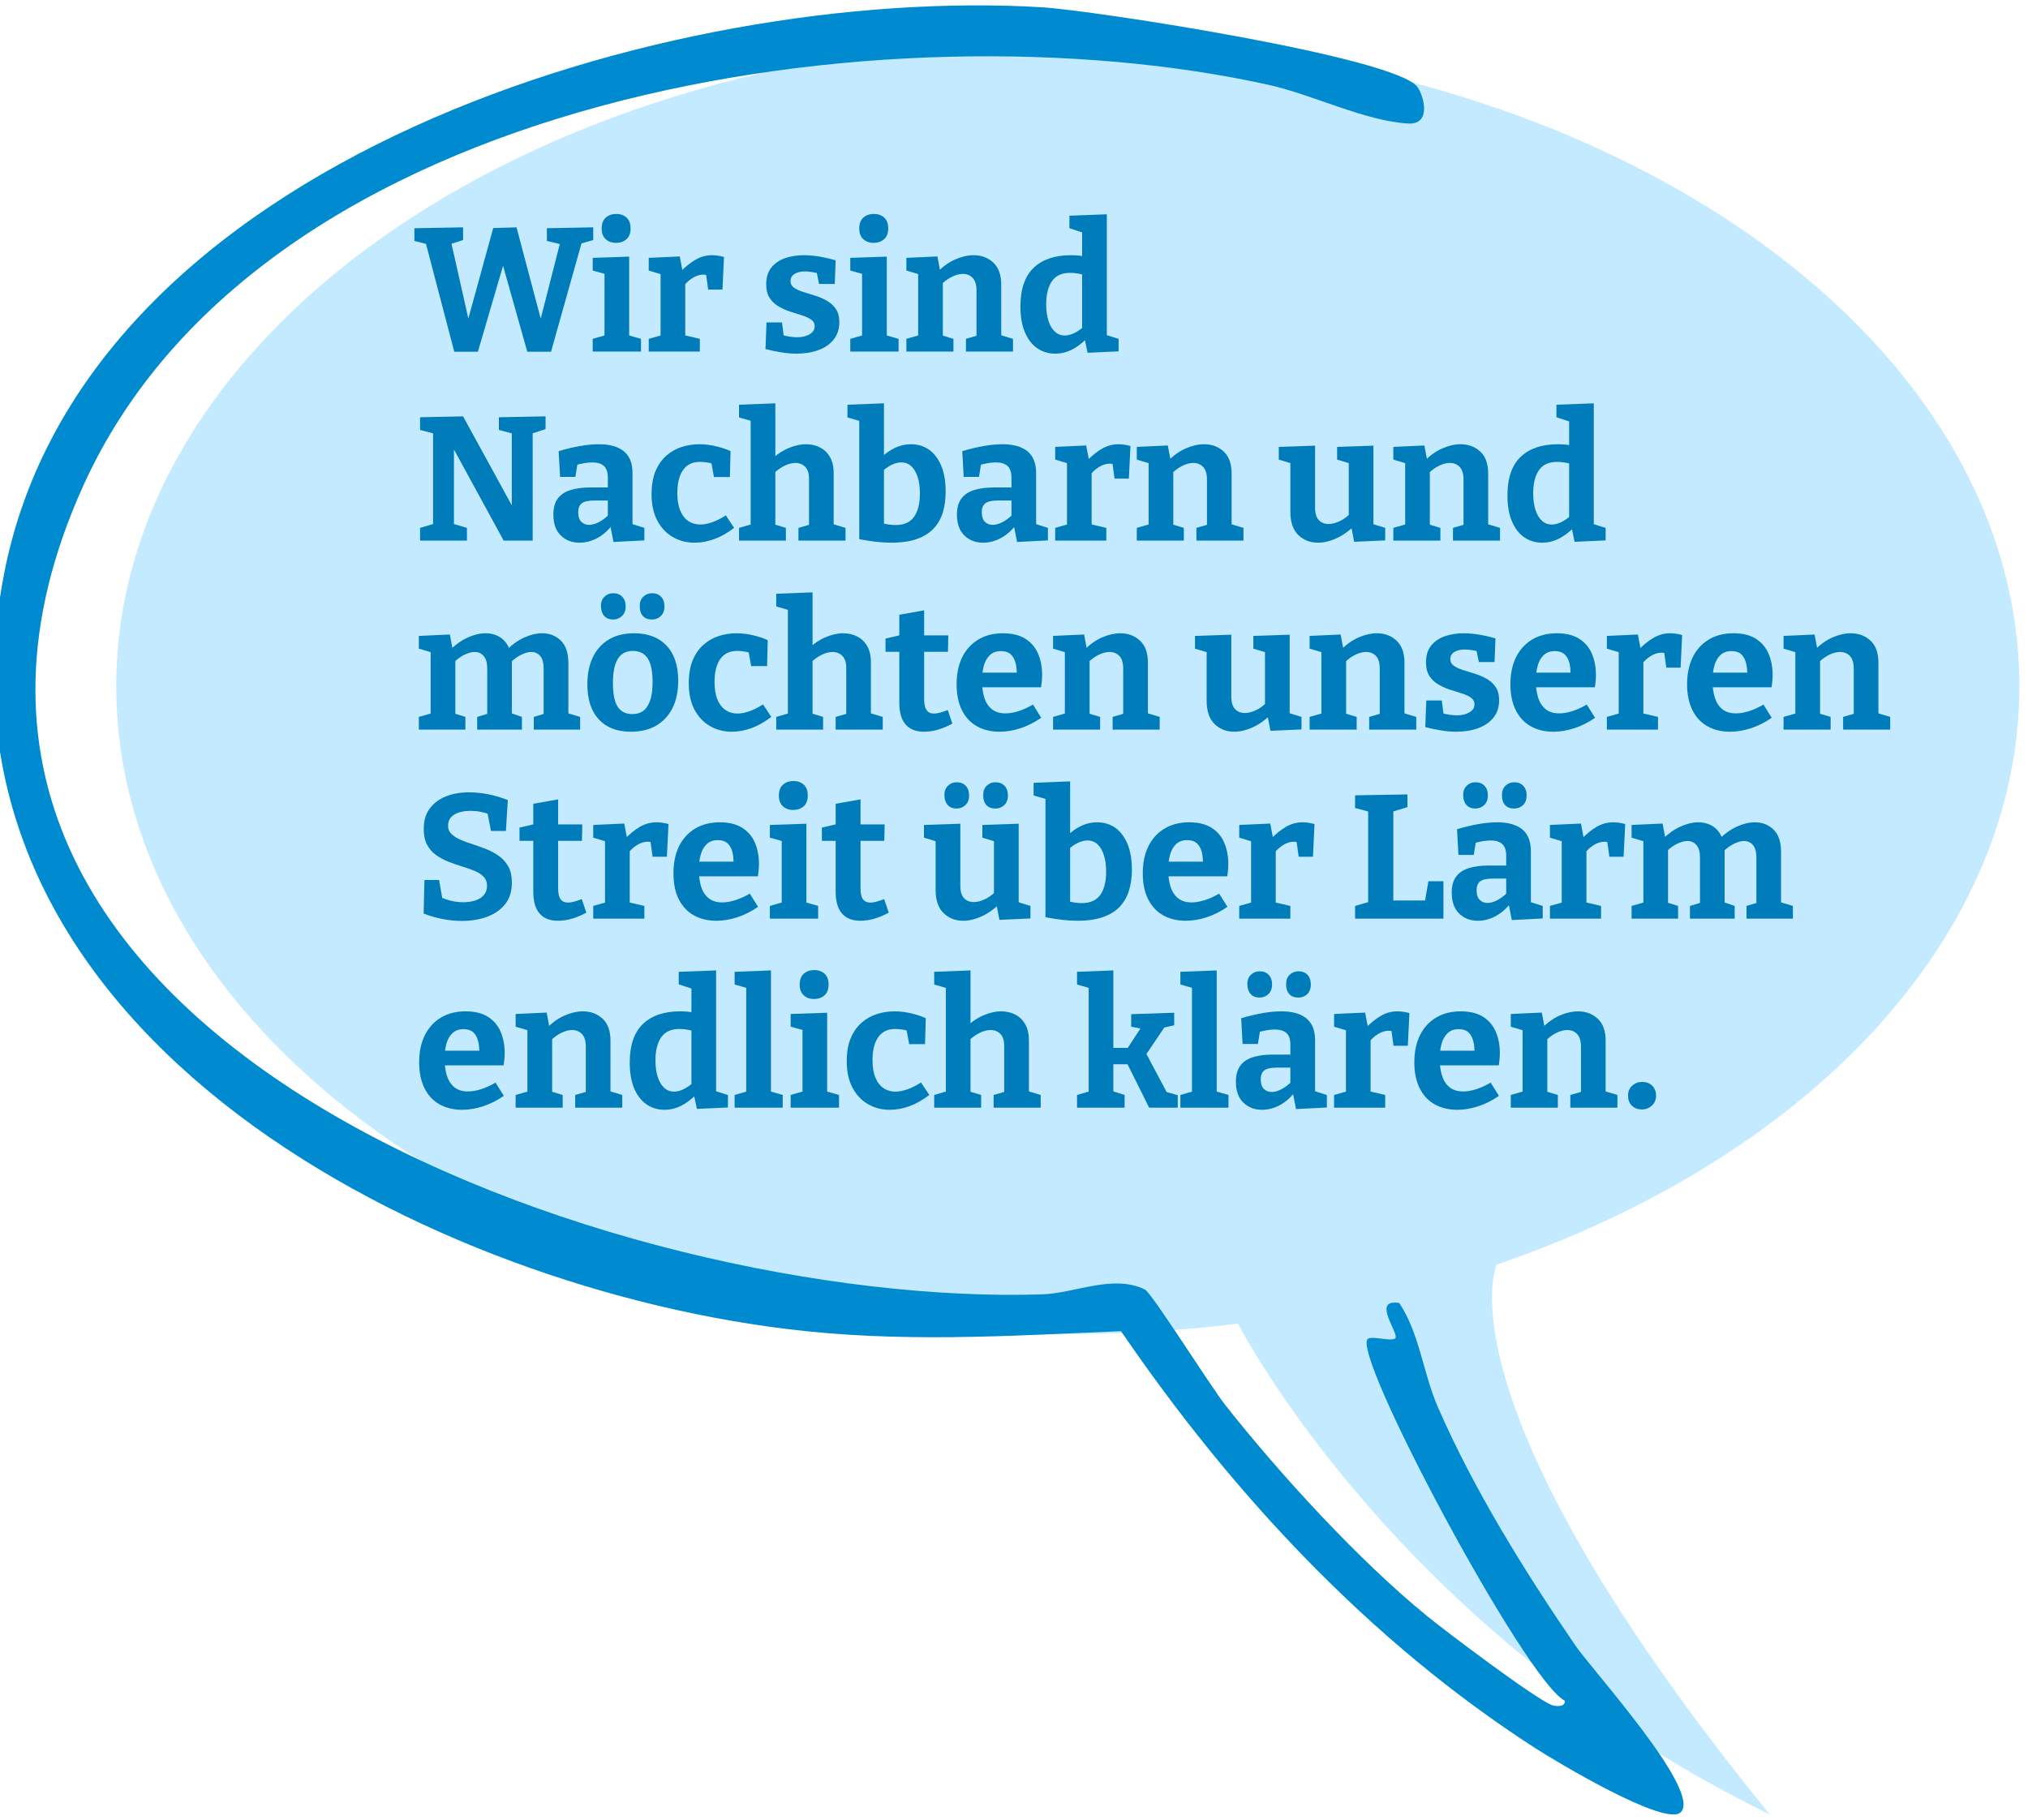 <?xml version="1.0" encoding="UTF-8" standalone="no"?>
<!DOCTYPE svg PUBLIC "-//W3C//DTD SVG 1.1//EN" "http://www.w3.org/Graphics/SVG/1.1/DTD/svg11.dtd">
<svg width="100%" height="100%" viewBox="0 0 322 289" version="1.1" xmlns="http://www.w3.org/2000/svg" xmlns:xlink="http://www.w3.org/1999/xlink" xml:space="preserve" xmlns:serif="http://www.serif.com/" style="fill-rule:evenodd;clip-rule:evenodd;stroke-linejoin:round;stroke-miterlimit:2;">
    <g transform="matrix(1,0,0,1,-6049,-20)">
        <g id="Nachbarn" transform="matrix(-1.426,0,0,1.426,22071.6,-707.482)">
            <path d="M11223.1,586.592C11223.1,626.403 11175.6,658.725 11117.1,658.725C11110.8,658.725 11104.4,658.336 11098.2,657.561C11098.2,657.561 11080.7,691.871 11039,712.22C11076.4,666.165 11069.4,650.989 11069.4,650.989C11033.7,638.722 11011.2,613.817 11011.2,586.592C11011.2,546.781 11058.7,514.459 11117.1,514.459C11175.6,514.459 11223.1,546.781 11223.1,586.592Z" style="fill:rgb(195,234,255);"/>
            <g transform="matrix(1,0,0,1,11048.9,510.174)">
                <path d="M0,201.797C-2.385,199.434 9.871,185.962 11.75,183.21C17.419,174.908 23.007,165.932 27.035,156.704C28.712,152.861 29.064,148.523 31.344,145.089C34.597,144.56 31.162,148.681 31.822,149.055C32.373,149.367 34.268,148.753 34.816,149.064C36.981,150.292 17.309,187.145 12.932,189.367C12.774,190.108 13.951,190.038 14.404,189.85C16.385,189.028 26.076,181.73 28.326,179.889C35.916,173.678 44.57,164.232 50.691,156.487C52.351,154.386 58.897,143.959 59.67,143.583C63.213,141.858 67.465,144.008 71.078,144.127C117.481,145.658 205.643,115.68 177.916,54.168C158.043,10.08 87.907,0.153 45.929,9.421C40.98,10.513 35.177,13.467 30.333,13.739C27.839,13.879 28.507,10.876 29.299,9.701C31.552,6.351 65.463,1.134 71.126,0.792C112.187,-1.688 178.017,17.593 186.757,64.231C196.076,113.957 141.316,142.745 99.851,147.948C87.029,149.556 75.14,148.763 62.327,148.225C50.004,166.264 34.69,182.745 16.223,194.65C13.944,196.12 1.703,203.485 0,201.797" style="fill:rgb(0,138,207);fill-rule:nonzero;"/>
            </g>
            <g transform="matrix(-0.717,0,0,0.805,14328.6,465.986)">
                <path d="M4398.11,86.441L4405.31,86.319L4405.31,88.076L4402.82,88.711L4403.72,87.808L4398.76,103.526L4395.07,103.526L4390.96,90.541L4391.67,90.541L4387.4,103.526L4383.73,103.526L4379.19,88.101L4379.57,88.662L4377.54,88.198L4377.54,86.441L4385.1,86.319L4385.1,88.076L4382.72,88.76L4383.18,88.101L4386.28,100.378L4385.48,100.353L4389.78,86.417L4393.4,86.319L4397.56,100.304L4396.76,100.329L4400.27,88.101L4400.6,88.735L4398.11,88.198L4398.11,86.441Z" style="fill:rgb(0,124,186);fill-rule:nonzero;"/>
                <path d="M4410.89,101.5L4410.62,101.208L4412.73,101.745L4412.73,103.502L4405.23,103.502L4405.23,101.745L4407.33,101.208L4407.06,101.5L4407.06,92.592L4407.31,92.811L4405.23,92.299L4405.23,90.541L4410.89,90.371L4410.89,101.5ZM4408.87,88.467C4408.19,88.467 4407.65,88.296 4407.24,87.954C4406.83,87.613 4406.62,87.124 4406.62,86.49C4406.62,85.806 4406.84,85.298 4407.27,84.964C4407.69,84.631 4408.24,84.464 4408.89,84.464C4409.53,84.464 4410.06,84.631 4410.48,84.964C4410.9,85.298 4411.11,85.798 4411.11,86.465C4411.11,87.133 4410.9,87.633 4410.47,87.966C4410.04,88.3 4409.51,88.467 4408.87,88.467Z" style="fill:rgb(0,124,186);fill-rule:nonzero;"/>
                <path d="M4413.93,103.502L4413.93,101.745L4416.15,101.183L4415.77,101.696L4415.77,92.323L4416.2,92.909L4413.93,92.299L4413.93,90.541L4418.75,90.346L4419.24,92.665L4418.75,92.567C4419.57,91.803 4420.39,91.213 4421.19,90.798C4421.99,90.383 4422.85,90.175 4423.76,90.175C4424.35,90.175 4424.97,90.257 4425.62,90.419L4425.38,94.935L4423.16,94.935L4422.75,92.299L4423.11,92.958C4422.99,92.925 4422.88,92.901 4422.76,92.885C4422.64,92.868 4422.53,92.86 4422.42,92.86C4421.85,92.86 4421.29,93.015 4420.74,93.324C4420.18,93.633 4419.7,94.032 4419.3,94.52L4419.6,93.592L4419.6,101.696L4419.16,101.183L4421.87,101.745L4421.87,103.502L4413.93,103.502Z" style="fill:rgb(0,124,186);fill-rule:nonzero;"/>
                <path d="M4435.95,93.763C4435.95,94.138 4436.13,94.439 4436.49,94.666C4436.86,94.894 4437.33,95.089 4437.9,95.252C4438.48,95.415 4439.09,95.586 4439.74,95.765C4440.39,95.944 4441,96.176 4441.57,96.46C4442.15,96.745 4442.62,97.123 4442.98,97.595C4443.35,98.067 4443.53,98.677 4443.53,99.426C4443.53,100.386 4443.24,101.191 4442.65,101.842C4442.07,102.493 4441.28,102.981 4440.27,103.307C4439.27,103.632 4438.14,103.795 4436.88,103.795C4436.15,103.795 4435.38,103.738 4434.56,103.624C4433.75,103.51 4432.92,103.355 4432.06,103.16L4432.22,99.475L4434.63,99.475L4434.93,101.622L4434.61,101.208C4434.97,101.305 4435.37,101.382 4435.81,101.439C4436.25,101.496 4436.63,101.525 4436.96,101.525C4437.43,101.525 4437.88,101.468 4438.29,101.354C4438.7,101.24 4439.04,101.073 4439.3,100.854C4439.57,100.634 4439.7,100.353 4439.7,100.012C4439.7,99.621 4439.52,99.312 4439.15,99.084C4438.78,98.856 4438.32,98.661 4437.74,98.498C4437.16,98.336 4436.56,98.165 4435.93,97.986C4435.3,97.807 4434.7,97.571 4434.13,97.278C4433.55,96.985 4433.08,96.595 4432.72,96.106C4432.35,95.618 4432.17,94.984 4432.17,94.203C4432.17,93.259 4432.43,92.49 4432.96,91.896C4433.49,91.302 4434.2,90.867 4435.08,90.59C4435.97,90.314 4436.94,90.175 4438,90.175C4438.75,90.175 4439.54,90.236 4440.38,90.358C4441.22,90.48 4442.08,90.655 4442.96,90.883L4442.82,94.154L4440.38,94.154L4439.94,92.226L4440.46,92.738C4439.61,92.527 4438.85,92.421 4438.19,92.421C4437.52,92.421 4436.97,92.539 4436.56,92.775C4436.15,93.011 4435.95,93.34 4435.95,93.763Z" style="fill:rgb(0,124,186);fill-rule:nonzero;"/>
                <path d="M4450.9,101.5L4450.62,101.208L4452.73,101.745L4452.73,103.502L4445.23,103.502L4445.23,101.745L4447.34,101.208L4447.06,101.5L4447.06,92.592L4447.31,92.811L4445.23,92.299L4445.23,90.541L4450.9,90.371L4450.9,101.5ZM4448.87,88.467C4448.19,88.467 4447.65,88.296 4447.24,87.954C4446.83,87.613 4446.62,87.124 4446.62,86.49C4446.62,85.806 4446.84,85.298 4447.27,84.964C4447.7,84.631 4448.24,84.464 4448.9,84.464C4449.54,84.464 4450.07,84.631 4450.49,84.964C4450.91,85.298 4451.12,85.798 4451.12,86.465C4451.12,87.133 4450.9,87.633 4450.47,87.966C4450.04,88.3 4449.51,88.467 4448.87,88.467Z" style="fill:rgb(0,124,186);fill-rule:nonzero;"/>
                <path d="M4453.94,103.502L4453.94,101.745L4456.24,101.159L4455.77,101.647L4455.77,92.348L4456.24,92.909L4453.94,92.299L4453.94,90.541L4458.76,90.346L4459.25,92.689L4458.76,92.518C4459.63,91.721 4460.56,91.131 4461.55,90.749C4462.53,90.367 4463.47,90.175 4464.37,90.175C4465.61,90.175 4466.64,90.521 4467.46,91.213C4468.28,91.904 4468.69,92.95 4468.67,94.349L4468.67,101.647L4468.31,101.159L4470.5,101.745L4470.5,103.502L4463.19,103.502L4463.19,101.745L4465.27,101.208L4464.83,101.72L4464.83,95.081C4464.83,94.284 4464.64,93.698 4464.24,93.324C4463.85,92.95 4463.34,92.763 4462.7,92.763C4462.2,92.763 4461.67,92.885 4461.08,93.129C4460.5,93.373 4459.92,93.739 4459.36,94.227L4459.6,93.714L4459.6,101.72L4459.25,101.208L4461.25,101.745L4461.25,103.502L4453.94,103.502Z" style="fill:rgb(0,124,186);fill-rule:nonzero;"/>
                <path d="M4477.07,103.795C4476.01,103.795 4475.08,103.547 4474.27,103.05C4473.45,102.554 4472.82,101.818 4472.35,100.841C4471.88,99.865 4471.65,98.677 4471.65,97.278C4471.65,94.87 4472.34,93.084 4473.7,91.92C4475.07,90.757 4477,90.175 4479.48,90.175C4479.88,90.175 4480.29,90.192 4480.69,90.224C4481.09,90.257 4481.51,90.314 4481.95,90.395L4481.23,90.786L4481.23,86.758L4481.51,87.1L4479.26,86.441L4479.26,84.708L4485.07,84.513L4485.07,101.598L4484.6,101.11L4486.9,101.745L4486.9,103.477L4482.08,103.673L4481.59,101.574L4481.97,101.696C4481.17,102.395 4480.37,102.92 4479.58,103.27C4478.78,103.62 4477.95,103.795 4477.07,103.795ZM4478.55,101.281C4479.03,101.281 4479.53,101.163 4480.06,100.927C4480.59,100.691 4481.14,100.345 4481.7,99.89L4481.23,100.915L4481.23,92.152L4481.7,92.933C4480.84,92.722 4480.07,92.616 4479.37,92.616C4478.08,92.616 4477.13,93.003 4476.54,93.775C4475.95,94.548 4475.65,95.61 4475.65,96.961C4475.65,97.839 4475.77,98.604 4476.01,99.255C4476.24,99.906 4476.58,100.406 4477.01,100.756C4477.43,101.106 4477.95,101.281 4478.55,101.281Z" style="fill:rgb(0,124,186);fill-rule:nonzero;"/>
                <path d="M4390.66,112.592L4397.91,112.47L4397.91,114.227L4395.34,114.984L4395.91,114.252L4395.91,129.653L4391.4,129.653L4383.13,116.155L4383.68,116.155L4383.68,127.944L4383.1,127.212L4385.7,127.895L4385.7,129.653L4378.42,129.653L4378.42,127.895L4381.02,127.212L4380.44,127.944L4380.44,114.276L4380.83,114.911L4378.42,114.349L4378.42,112.592L4385.1,112.47L4393.23,125.699L4392.66,125.699L4392.66,114.252L4393.26,114.959L4390.66,114.349L4390.66,112.592Z" style="fill:rgb(0,124,186);fill-rule:nonzero;"/>
                <path d="M4411.41,127.92L4410.89,127.236L4413.25,127.895L4413.25,129.628L4408.46,129.848L4407.94,127.505L4408.21,127.578C4407.48,128.375 4406.69,128.969 4405.83,129.36C4404.97,129.75 4404.08,129.946 4403.17,129.946C4402,129.946 4401.03,129.612 4400.27,128.945C4399.5,128.278 4399.12,127.318 4399.12,126.065C4399.12,125.137 4399.34,124.401 4399.79,123.856C4400.24,123.311 4400.89,122.916 4401.75,122.672C4402.61,122.428 4403.65,122.306 4404.87,122.306L4407.85,122.306L4407.58,122.575L4407.58,120.964C4407.58,120.199 4407.37,119.654 4406.96,119.328C4406.55,119.003 4405.95,118.84 4405.17,118.84C4404.79,118.84 4404.38,118.873 4403.94,118.938C4403.5,119.003 4403.03,119.101 4402.51,119.231L4402.9,118.865L4402.54,120.842L4400.16,120.842L4399.94,117.278C4401.18,116.953 4402.32,116.713 4403.35,116.558C4404.38,116.404 4405.32,116.326 4406.18,116.326C4407.88,116.326 4409.18,116.652 4410.07,117.303C4410.97,117.953 4411.41,118.962 4411.41,120.329L4411.41,127.92ZM4402.98,125.723C4402.98,126.325 4403.14,126.769 4403.46,127.053C4403.78,127.338 4404.18,127.481 4404.68,127.481C4405.13,127.481 4405.64,127.354 4406.18,127.102C4406.73,126.85 4407.25,126.504 4407.74,126.065L4407.58,126.651L4407.58,123.868L4407.85,124.112L4405.5,124.112C4404.55,124.112 4403.89,124.242 4403.53,124.503C4403.16,124.763 4402.98,125.17 4402.98,125.723Z" style="fill:rgb(0,124,186);fill-rule:nonzero;"/>
                <path d="M4421.05,129.946C4419.79,129.946 4418.65,129.681 4417.64,129.152C4416.63,128.624 4415.83,127.863 4415.25,126.87C4414.66,125.878 4414.37,124.674 4414.37,123.258C4414.37,121.973 4414.58,120.891 4415,120.012C4415.42,119.133 4415.99,118.421 4416.7,117.876C4417.41,117.331 4418.2,116.936 4419.08,116.692C4419.96,116.448 4420.86,116.326 4421.79,116.326C4422.67,116.326 4423.55,116.424 4424.45,116.619C4425.34,116.814 4426.07,117.034 4426.64,117.278L4426.53,120.866L4424.06,120.866L4423.65,118.865L4423.95,119.06C4423.68,118.962 4423.35,118.889 4422.95,118.84C4422.56,118.791 4422.2,118.767 4421.87,118.767C4421.09,118.767 4420.44,118.942 4419.91,119.292C4419.4,119.642 4419.01,120.138 4418.75,120.781C4418.5,121.423 4418.37,122.184 4418.37,123.063C4418.37,124.007 4418.51,124.804 4418.81,125.455C4419.1,126.106 4419.51,126.598 4420.05,126.931C4420.59,127.265 4421.22,127.432 4421.93,127.432C4422.49,127.432 4423.11,127.326 4423.79,127.114C4424.47,126.903 4425.17,126.586 4425.9,126.163L4427.19,127.895C4426.16,128.595 4425.14,129.112 4424.12,129.445C4423.1,129.779 4422.07,129.946 4421.05,129.946Z" style="fill:rgb(0,124,186);fill-rule:nonzero;"/>
                <path d="M4427.95,129.653L4427.95,127.895L4430.22,127.31L4429.76,127.798L4429.76,112.665L4430.22,113.202L4427.95,112.616L4427.95,110.859L4433.59,110.664L4433.59,118.84L4432.74,118.669C4433.62,117.872 4434.55,117.282 4435.54,116.9C4436.52,116.517 4437.46,116.326 4438.36,116.326C4439.18,116.326 4439.92,116.481 4440.57,116.79C4441.23,117.099 4441.75,117.559 4442.12,118.169C4442.49,118.779 4442.67,119.548 4442.65,120.476L4442.65,127.798L4442.3,127.31L4444.49,127.895L4444.49,129.653L4437.18,129.653L4437.18,127.895L4439.29,127.359L4438.82,127.871L4438.82,121.208C4438.84,120.427 4438.65,119.849 4438.25,119.475C4437.85,119.101 4437.32,118.913 4436.69,118.913C4436.19,118.913 4435.65,119.036 4435.07,119.28C4434.49,119.524 4433.9,119.89 4433.32,120.378L4433.59,119.865L4433.59,127.871L4433.24,127.359L4435.23,127.895L4435.23,129.653L4427.95,129.653Z" style="fill:rgb(0,124,186);fill-rule:nonzero;"/>
                <path d="M4451.58,129.946C4450.87,129.946 4450.1,129.905 4449.28,129.824C4448.46,129.742 4447.57,129.62 4446.62,129.458L4446.62,112.323L4447.23,113.251L4444.79,112.616L4444.79,110.859L4450.46,110.664L4450.46,118.718L4449.99,118.206C4450.65,117.62 4451.37,117.16 4452.16,116.827C4452.94,116.493 4453.77,116.326 4454.65,116.326C4455.71,116.326 4456.64,116.574 4457.44,117.071C4458.24,117.567 4458.88,118.303 4459.34,119.28C4459.81,120.256 4460.04,121.46 4460.04,122.892C4460.04,123.917 4459.9,124.857 4459.62,125.711C4459.34,126.565 4458.87,127.31 4458.22,127.944C4457.57,128.579 4456.71,129.071 4455.62,129.421C4454.53,129.771 4453.19,129.946 4451.58,129.946ZM4452.27,127.505C4453.58,127.505 4454.54,127.123 4455.14,126.358C4455.74,125.593 4456.04,124.527 4456.04,123.16C4456.04,122.265 4455.93,121.497 4455.69,120.854C4455.45,120.211 4455.12,119.715 4454.7,119.365C4454.28,119.015 4453.76,118.84 4453.14,118.84C4452.67,118.84 4452.16,118.954 4451.64,119.182C4451.11,119.41 4450.56,119.76 4449.99,120.232L4450.46,119.182L4450.46,128.042L4449.99,127.212C4450.85,127.407 4451.61,127.505 4452.27,127.505Z" style="fill:rgb(0,124,186);fill-rule:nonzero;"/>
                <path d="M4474.09,127.92L4473.57,127.236L4475.92,127.895L4475.92,129.628L4471.13,129.848L4470.61,127.505L4470.89,127.578C4470.15,128.375 4469.36,128.969 4468.5,129.36C4467.65,129.75 4466.76,129.946 4465.85,129.946C4464.68,129.946 4463.71,129.612 4462.94,128.945C4462.18,128.278 4461.79,127.318 4461.79,126.065C4461.79,125.137 4462.02,124.401 4462.47,123.856C4462.91,123.311 4463.57,122.916 4464.42,122.672C4465.28,122.428 4466.32,122.306 4467.54,122.306L4470.53,122.306L4470.26,122.575L4470.26,120.964C4470.26,120.199 4470.05,119.654 4469.64,119.328C4469.23,119.003 4468.63,118.84 4467.85,118.84C4467.46,118.84 4467.05,118.873 4466.61,118.938C4466.18,119.003 4465.7,119.101 4465.19,119.231L4465.57,118.865L4465.22,120.842L4462.84,120.842L4462.62,117.278C4463.86,116.953 4464.99,116.713 4466.03,116.558C4467.06,116.404 4468,116.326 4468.86,116.326C4470.56,116.326 4471.85,116.652 4472.75,117.303C4473.64,117.953 4474.09,118.962 4474.09,120.329L4474.09,127.92ZM4465.65,125.723C4465.65,126.325 4465.82,126.769 4466.13,127.053C4466.45,127.338 4466.86,127.481 4467.35,127.481C4467.81,127.481 4468.31,127.354 4468.86,127.102C4469.41,126.85 4469.93,126.504 4470.42,126.065L4470.26,126.651L4470.26,123.868L4470.53,124.112L4468.17,124.112C4467.23,124.112 4466.57,124.242 4466.2,124.503C4465.84,124.763 4465.65,125.17 4465.65,125.723Z" style="fill:rgb(0,124,186);fill-rule:nonzero;"/>
                <path d="M4477.05,129.653L4477.05,127.895L4479.26,127.334L4478.88,127.847L4478.88,118.474L4479.32,119.06L4477.05,118.45L4477.05,116.692L4481.86,116.497L4482.36,118.816L4481.86,118.718C4482.69,117.953 4483.5,117.364 4484.3,116.949C4485.11,116.534 4485.96,116.326 4486.88,116.326C4487.46,116.326 4488.08,116.408 4488.74,116.57L4488.49,121.086L4486.27,121.086L4485.86,118.45L4486.22,119.109C4486.11,119.076 4485.99,119.052 4485.88,119.036C4485.76,119.019 4485.64,119.011 4485.53,119.011C4484.97,119.011 4484.41,119.166 4483.85,119.475C4483.29,119.784 4482.81,120.183 4482.41,120.671L4482.71,119.743L4482.71,127.847L4482.28,127.334L4484.99,127.895L4484.99,129.653L4477.05,129.653Z" style="fill:rgb(0,124,186);fill-rule:nonzero;"/>
                <path d="M4489.72,129.653L4489.72,127.895L4492.02,127.31L4491.56,127.798L4491.56,118.499L4492.02,119.06L4489.72,118.45L4489.72,116.692L4494.54,116.497L4495.03,118.84L4494.54,118.669C4495.42,117.872 4496.35,117.282 4497.34,116.9C4498.32,116.517 4499.26,116.326 4500.16,116.326C4501.4,116.326 4502.43,116.672 4503.25,117.364C4504.07,118.055 4504.47,119.101 4504.45,120.5L4504.45,127.798L4504.1,127.31L4506.29,127.895L4506.29,129.653L4498.98,129.653L4498.98,127.895L4501.06,127.359L4500.62,127.871L4500.62,121.232C4500.62,120.435 4500.43,119.849 4500.03,119.475C4499.64,119.101 4499.12,118.913 4498.48,118.913C4497.99,118.913 4497.45,119.036 4496.87,119.28C4496.29,119.524 4495.71,119.89 4495.15,120.378L4495.39,119.865L4495.39,127.871L4495.03,127.359L4497.03,127.895L4497.03,129.653L4489.72,129.653Z" style="fill:rgb(0,124,186);fill-rule:nonzero;"/>
                <path d="M4517.87,129.946C4516.65,129.946 4515.63,129.592 4514.8,128.884C4513.98,128.176 4513.57,127.106 4513.57,125.674L4513.57,118.547L4513.93,119.036L4511.77,118.45L4511.77,116.692L4517.41,116.522L4517.41,125.113C4517.41,125.878 4517.6,126.443 4517.98,126.809C4518.36,127.175 4518.88,127.359 4519.51,127.359C4520.01,127.359 4520.55,127.241 4521.14,127.005C4521.74,126.769 4522.32,126.398 4522.91,125.894L4522.64,126.504L4522.64,118.474L4522.99,119.036L4520.83,118.45L4520.83,116.692L4526.47,116.522L4526.47,127.847L4526,127.261L4528.3,127.895L4528.3,129.628L4523.48,129.824L4522.96,127.432L4523.51,127.603C4522.6,128.384 4521.65,128.969 4520.68,129.36C4519.7,129.75 4518.77,129.946 4517.87,129.946Z" style="fill:rgb(0,124,186);fill-rule:nonzero;"/>
                <path d="M4529.56,129.653L4529.56,127.895L4531.86,127.31L4531.4,127.798L4531.4,118.499L4531.86,119.06L4529.56,118.45L4529.56,116.692L4534.38,116.497L4534.88,118.84L4534.38,118.669C4535.26,117.872 4536.19,117.282 4537.18,116.9C4538.16,116.517 4539.1,116.326 4539.99,116.326C4541.24,116.326 4542.27,116.672 4543.09,117.364C4543.91,118.055 4544.31,119.101 4544.29,120.5L4544.29,127.798L4543.94,127.31L4546.13,127.895L4546.13,129.653L4538.82,129.653L4538.82,127.895L4540.9,127.359L4540.46,127.871L4540.46,121.232C4540.46,120.435 4540.26,119.849 4539.87,119.475C4539.48,119.101 4538.96,118.913 4538.32,118.913C4537.83,118.913 4537.29,119.036 4536.71,119.28C4536.12,119.524 4535.55,119.89 4534.98,120.378L4535.23,119.865L4535.23,127.871L4534.88,127.359L4536.87,127.895L4536.87,129.653L4529.56,129.653Z" style="fill:rgb(0,124,186);fill-rule:nonzero;"/>
                <path d="M4552.7,129.946C4551.64,129.946 4550.71,129.698 4549.89,129.201C4549.08,128.705 4548.44,127.969 4547.98,126.992C4547.51,126.016 4547.28,124.828 4547.28,123.429C4547.28,121.021 4547.96,119.235 4549.33,118.071C4550.7,116.908 4552.63,116.326 4555.11,116.326C4555.51,116.326 4555.91,116.343 4556.31,116.375C4556.72,116.408 4557.14,116.465 4557.57,116.546L4556.86,116.936L4556.86,112.909L4557.14,113.251L4554.89,112.592L4554.89,110.859L4560.69,110.664L4560.69,127.749L4560.23,127.261L4562.53,127.895L4562.53,129.628L4557.71,129.824L4557.22,127.725L4557.6,127.847C4556.8,128.546 4556,129.071 4555.2,129.421C4554.41,129.771 4553.58,129.946 4552.7,129.946ZM4554.18,127.432C4554.65,127.432 4555.15,127.314 4555.69,127.078C4556.21,126.842 4556.76,126.496 4557.33,126.041L4556.86,127.066L4556.86,118.303L4557.33,119.084C4556.47,118.873 4555.69,118.767 4555,118.767C4553.7,118.767 4552.76,119.154 4552.17,119.926C4551.57,120.699 4551.28,121.761 4551.28,123.112C4551.28,123.99 4551.4,124.755 4551.63,125.406C4551.87,126.057 4552.2,126.557 4552.63,126.907C4553.06,127.257 4553.58,127.432 4554.18,127.432Z" style="fill:rgb(0,124,186);fill-rule:nonzero;"/>
                <path d="M4392.33,144.747L4391.78,144.869C4392.66,144.072 4393.59,143.474 4394.57,143.075C4395.56,142.677 4396.5,142.477 4397.39,142.477C4398.54,142.477 4399.51,142.815 4400.28,143.49C4401.06,144.165 4401.45,145.203 4401.45,146.602L4401.45,153.949L4401.09,153.461L4403.28,154.046L4403.28,155.804L4396.08,155.804L4396.08,154.046L4398.08,153.509L4397.61,154.022L4397.61,147.359C4397.61,146.578 4397.44,146 4397.08,145.626C4396.72,145.252 4396.26,145.064 4395.7,145.064C4395.22,145.064 4394.69,145.195 4394.11,145.455C4393.52,145.715 4392.94,146.098 4392.36,146.602L4392.63,145.845C4392.67,145.976 4392.68,146.094 4392.68,146.199L4392.68,153.949L4392.33,153.461L4394.24,154.046L4394.24,155.804L4387.29,155.804L4387.29,154.046L4389.29,153.509L4388.85,154.022L4388.85,147.359C4388.85,146.578 4388.67,146 4388.3,145.626C4387.94,145.252 4387.48,145.064 4386.93,145.064C4386.46,145.064 4385.93,145.186 4385.35,145.431C4384.76,145.675 4384.2,146.041 4383.65,146.529L4383.9,146.016L4383.9,154.022L4383.54,153.509L4385.46,154.046L4385.46,155.804L4378.23,155.804L4378.23,154.046L4380.53,153.461L4380.06,153.949L4380.06,144.65L4380.53,145.211L4378.23,144.601L4378.23,142.843L4383.05,142.648L4383.54,144.991L4383.05,144.82C4383.9,144.056 4384.82,143.474 4385.8,143.075C4386.77,142.677 4387.71,142.477 4388.6,142.477C4389.44,142.477 4390.19,142.66 4390.85,143.026C4391.51,143.393 4392,143.966 4392.33,144.747Z" style="fill:rgb(0,124,186);fill-rule:nonzero;"/>
                <path d="M4411.66,142.477C4413.81,142.477 4415.49,143.047 4416.7,144.186C4417.9,145.325 4418.51,146.944 4418.51,149.043C4418.51,150.507 4418.21,151.764 4417.63,152.814C4417.04,153.863 4416.2,154.673 4415.11,155.242C4414.01,155.812 4412.7,156.097 4411.17,156.097C4409.01,156.097 4407.35,155.527 4406.17,154.388C4404.99,153.249 4404.4,151.63 4404.4,149.531C4404.4,148.067 4404.69,146.81 4405.27,145.76C4405.84,144.711 4406.67,143.901 4407.74,143.332C4408.82,142.762 4410.13,142.477 4411.66,142.477ZM4411.47,144.918C4410.43,144.918 4409.65,145.28 4409.14,146.004C4408.63,146.728 4408.37,147.847 4408.37,149.36C4408.37,150.873 4408.62,151.968 4409.11,152.643C4409.61,153.318 4410.35,153.656 4411.36,153.656C4412.09,153.656 4412.68,153.493 4413.14,153.168C4413.59,152.842 4413.94,152.346 4414.18,151.679C4414.42,151.012 4414.53,150.19 4414.53,149.214C4414.53,147.733 4414.28,146.647 4413.77,145.955C4413.26,145.264 4412.49,144.918 4411.47,144.918ZM4414.43,140.573C4413.82,140.573 4413.36,140.415 4413.03,140.098C4412.7,139.78 4412.54,139.337 4412.54,138.767C4412.52,138.198 4412.69,137.75 4413.07,137.425C4413.44,137.099 4413.9,136.937 4414.43,136.937C4415.03,136.937 4415.5,137.099 4415.85,137.425C4416.2,137.75 4416.37,138.198 4416.37,138.767C4416.37,139.337 4416.18,139.78 4415.81,140.098C4415.43,140.415 4414.97,140.573 4414.43,140.573ZM4408.4,140.573C4407.82,140.573 4407.36,140.415 4407.03,140.098C4406.7,139.78 4406.53,139.337 4406.51,138.767C4406.49,138.198 4406.67,137.75 4407.05,137.425C4407.42,137.099 4407.87,136.937 4408.4,136.937C4409,136.937 4409.48,137.099 4409.82,137.425C4410.17,137.75 4410.35,138.198 4410.35,138.767C4410.35,139.337 4410.15,139.78 4409.77,140.098C4409.39,140.415 4408.93,140.573 4408.4,140.573Z" style="fill:rgb(0,124,186);fill-rule:nonzero;"/>
                <path d="M4426.83,156.097C4425.57,156.097 4424.43,155.832 4423.42,155.303C4422.41,154.775 4421.61,154.014 4421.02,153.021C4420.44,152.029 4420.15,150.825 4420.15,149.409C4420.15,148.124 4420.36,147.041 4420.78,146.163C4421.2,145.284 4421.76,144.572 4422.48,144.027C4423.19,143.482 4423.98,143.087 4424.86,142.843C4425.73,142.599 4426.64,142.477 4427.57,142.477C4428.44,142.477 4429.33,142.575 4430.22,142.77C4431.12,142.965 4431.85,143.185 4432.41,143.429L4432.31,147.017L4429.84,147.017L4429.43,145.016L4429.73,145.211C4429.46,145.113 4429.12,145.04 4428.73,144.991C4428.34,144.942 4427.98,144.918 4427.65,144.918C4426.86,144.918 4426.21,145.093 4425.69,145.443C4425.17,145.793 4424.78,146.289 4424.53,146.932C4424.27,147.574 4424.15,148.335 4424.15,149.214C4424.15,150.157 4424.29,150.955 4424.58,151.606C4424.88,152.257 4425.29,152.749 4425.83,153.082C4426.37,153.416 4426.99,153.583 4427.7,153.583C4428.27,153.583 4428.89,153.477 4429.57,153.265C4430.24,153.054 4430.94,152.737 4431.68,152.313L4432.96,154.046C4431.94,154.746 4430.92,155.263 4429.9,155.596C4428.87,155.93 4427.85,156.097 4426.83,156.097Z" style="fill:rgb(0,124,186);fill-rule:nonzero;"/>
                <path d="M4433.73,155.804L4433.73,154.046L4436,153.461L4435.54,153.949L4435.54,138.816L4436,139.353L4433.73,138.767L4433.73,137.01L4439.37,136.815L4439.37,144.991L4438.52,144.82C4439.4,144.023 4440.33,143.433 4441.31,143.051C4442.3,142.668 4443.24,142.477 4444.13,142.477C4444.95,142.477 4445.69,142.632 4446.35,142.941C4447.01,143.25 4447.52,143.71 4447.9,144.32C4448.27,144.93 4448.45,145.699 4448.43,146.627L4448.43,153.949L4448.08,153.461L4450.27,154.046L4450.27,155.804L4442.96,155.804L4442.96,154.046L4445.06,153.509L4444.6,154.022L4444.6,147.359C4444.62,146.578 4444.43,146 4444.02,145.626C4443.62,145.252 4443.1,145.064 4442.46,145.064C4441.97,145.064 4441.43,145.186 4440.85,145.431C4440.26,145.675 4439.68,146.041 4439.1,146.529L4439.37,146.016L4439.37,154.022L4439.01,153.509L4441.01,154.046L4441.01,155.804L4433.73,155.804Z" style="fill:rgb(0,124,186);fill-rule:nonzero;"/>
                <path d="M4456.67,156.097C4455.41,156.097 4454.46,155.759 4453.81,155.084C4453.16,154.408 4452.84,153.404 4452.84,152.069L4452.84,144.601L4453.33,145.04L4450.7,145.04L4450.7,143.209L4453.39,142.648L4452.84,143.234L4452.84,139.914L4456.7,139.304L4456.7,143.234L4456.29,142.77L4460.45,142.77L4460.4,145.04L4456.29,145.04L4456.7,144.601L4456.7,151.606C4456.7,152.305 4456.83,152.81 4457.09,153.119C4457.34,153.428 4457.72,153.583 4458.23,153.583C4458.53,153.583 4458.85,153.538 4459.21,153.448C4459.56,153.359 4459.95,153.241 4460.37,153.095L4461.08,154.974C4459.55,155.722 4458.08,156.097 4456.67,156.097Z" style="fill:rgb(0,124,186);fill-rule:nonzero;"/>
                <path d="M4468.42,156.097C4467.09,156.097 4465.92,155.849 4464.92,155.352C4463.91,154.856 4463.13,154.116 4462.57,153.131C4462.02,152.147 4461.74,150.947 4461.74,149.531C4461.74,148.067 4462.04,146.81 4462.63,145.76C4463.22,144.711 4464.06,143.901 4465.14,143.332C4466.21,142.762 4467.48,142.477 4468.94,142.477C4470.36,142.477 4471.52,142.729 4472.42,143.234C4473.31,143.738 4473.97,144.426 4474.39,145.296C4474.81,146.167 4475.02,147.147 4475.02,148.237C4475.02,148.514 4475.01,148.791 4474.98,149.067C4474.95,149.344 4474.91,149.637 4474.86,149.946L4464.83,149.946L4464.83,147.92L4471.57,147.92L4471.08,148.237C4471.1,147.587 4471.03,147.013 4470.87,146.517C4470.72,146.02 4470.46,145.634 4470.11,145.357C4469.75,145.081 4469.26,144.942 4468.64,144.942C4467.93,144.942 4467.35,145.125 4466.91,145.492C4466.48,145.858 4466.16,146.35 4465.97,146.968C4465.78,147.587 4465.68,148.278 4465.68,149.043C4465.68,149.905 4465.8,150.678 4466.04,151.362C4466.28,152.045 4466.66,152.582 4467.2,152.972C4467.74,153.363 4468.45,153.558 4469.32,153.558C4469.94,153.558 4470.62,153.457 4471.34,153.253C4472.06,153.05 4472.81,152.745 4473.6,152.338L4474.88,154.168C4473.82,154.819 4472.74,155.303 4471.64,155.621C4470.53,155.938 4469.46,156.097 4468.42,156.097Z" style="fill:rgb(0,124,186);fill-rule:nonzero;"/>
                <path d="M4476.72,155.804L4476.72,154.046L4479.02,153.461L4478.55,153.949L4478.55,144.65L4479.02,145.211L4476.72,144.601L4476.72,142.843L4481.54,142.648L4482.03,144.991L4481.54,144.82C4482.41,144.023 4483.34,143.433 4484.33,143.051C4485.32,142.668 4486.26,142.477 4487.15,142.477C4488.39,142.477 4489.42,142.823 4490.24,143.515C4491.07,144.206 4491.47,145.252 4491.45,146.651L4491.45,153.949L4491.09,153.461L4493.28,154.046L4493.28,155.804L4485.97,155.804L4485.97,154.046L4488.05,153.509L4487.61,154.022L4487.61,147.383C4487.61,146.586 4487.42,146 4487.03,145.626C4486.63,145.252 4486.12,145.064 4485.48,145.064C4484.99,145.064 4484.45,145.186 4483.86,145.431C4483.28,145.675 4482.7,146.041 4482.14,146.529L4482.39,146.016L4482.39,154.022L4482.03,153.509L4484.03,154.046L4484.03,155.804L4476.72,155.804Z" style="fill:rgb(0,124,186);fill-rule:nonzero;"/>
                <path d="M4504.86,156.097C4503.64,156.097 4502.62,155.743 4501.8,155.035C4500.98,154.327 4500.57,153.257 4500.57,151.825L4500.57,144.698L4500.92,145.186L4498.76,144.601L4498.76,142.843L4504.4,142.673L4504.4,151.264C4504.4,152.029 4504.59,152.594 4504.98,152.96C4505.36,153.326 4505.87,153.509 4506.51,153.509C4507,153.509 4507.54,153.391 4508.14,153.156C4508.73,152.92 4509.32,152.549 4509.9,152.045L4509.63,152.655L4509.63,144.625L4509.98,145.186L4507.82,144.601L4507.82,142.843L4513.46,142.673L4513.46,153.998L4513,153.412L4515.3,154.046L4515.3,155.779L4510.48,155.975L4509.96,153.583L4510.51,153.754C4509.59,154.535 4508.65,155.12 4507.67,155.511C4506.69,155.901 4505.76,156.097 4504.86,156.097Z" style="fill:rgb(0,124,186);fill-rule:nonzero;"/>
                <path d="M4516.56,155.804L4516.56,154.046L4518.86,153.461L4518.39,153.949L4518.39,144.65L4518.86,145.211L4516.56,144.601L4516.56,142.843L4521.38,142.648L4521.87,144.991L4521.38,144.82C4522.25,144.023 4523.18,143.433 4524.17,143.051C4525.15,142.668 4526.1,142.477 4526.99,142.477C4528.23,142.477 4529.26,142.823 4530.08,143.515C4530.9,144.206 4531.31,145.252 4531.29,146.651L4531.29,153.949L4530.93,153.461L4533.12,154.046L4533.12,155.804L4525.81,155.804L4525.81,154.046L4527.89,153.509L4527.45,154.022L4527.45,147.383C4527.45,146.586 4527.26,146 4526.87,145.626C4526.47,145.252 4525.96,145.064 4525.32,145.064C4524.83,145.064 4524.29,145.186 4523.7,145.431C4523.12,145.675 4522.54,146.041 4521.98,146.529L4522.23,146.016L4522.23,154.022L4521.87,153.509L4523.87,154.046L4523.87,155.804L4516.56,155.804Z" style="fill:rgb(0,124,186);fill-rule:nonzero;"/>
                <path d="M4538.41,146.065C4538.41,146.439 4538.59,146.74 4538.95,146.968C4539.32,147.196 4539.79,147.391 4540.36,147.554C4540.94,147.717 4541.55,147.888 4542.2,148.067C4542.85,148.246 4543.46,148.477 4544.03,148.762C4544.61,149.047 4545.08,149.425 4545.44,149.897C4545.81,150.369 4545.99,150.979 4545.99,151.728C4545.99,152.688 4545.7,153.493 4545.12,154.144C4544.53,154.795 4543.74,155.283 4542.73,155.609C4541.73,155.934 4540.6,156.097 4539.34,156.097C4538.61,156.097 4537.84,156.04 4537.02,155.926C4536.21,155.812 4535.38,155.657 4534.52,155.462L4534.68,151.777L4537.09,151.777L4537.39,153.924L4537.07,153.509C4537.43,153.607 4537.83,153.684 4538.27,153.741C4538.71,153.798 4539.09,153.827 4539.42,153.827C4539.9,153.827 4540.34,153.77 4540.75,153.656C4541.16,153.542 4541.5,153.375 4541.76,153.156C4542.03,152.936 4542.16,152.655 4542.16,152.313C4542.16,151.923 4541.98,151.614 4541.61,151.386C4541.25,151.158 4540.78,150.963 4540.2,150.8C4539.63,150.638 4539.02,150.467 4538.39,150.288C4537.76,150.109 4537.16,149.873 4536.59,149.58C4536.01,149.287 4535.54,148.896 4535.18,148.408C4534.81,147.92 4534.63,147.286 4534.63,146.504C4534.63,145.561 4534.89,144.792 4535.42,144.198C4535.95,143.604 4536.66,143.169 4537.55,142.892C4538.43,142.616 4539.4,142.477 4540.46,142.477C4541.21,142.477 4542,142.538 4542.84,142.66C4543.68,142.782 4544.54,142.957 4545.42,143.185L4545.28,146.456L4542.84,146.456L4542.4,144.527L4542.93,145.04C4542.07,144.829 4541.31,144.723 4540.65,144.723C4539.98,144.723 4539.43,144.841 4539.02,145.077C4538.61,145.313 4538.41,145.642 4538.41,146.065Z" style="fill:rgb(0,124,186);fill-rule:nonzero;"/>
                <path d="M4554.43,156.097C4553.09,156.097 4551.92,155.849 4550.92,155.352C4549.92,154.856 4549.14,154.116 4548.58,153.131C4548.02,152.147 4547.74,150.947 4547.74,149.531C4547.74,148.067 4548.04,146.81 4548.63,145.76C4549.23,144.711 4550.06,143.901 4551.14,143.332C4552.22,142.762 4553.48,142.477 4554.94,142.477C4556.37,142.477 4557.53,142.729 4558.42,143.234C4559.32,143.738 4559.97,144.426 4560.39,145.296C4560.81,146.167 4561.02,147.147 4561.02,148.237C4561.02,148.514 4561.01,148.791 4560.98,149.067C4560.96,149.344 4560.91,149.637 4560.86,149.946L4550.84,149.946L4550.84,147.92L4557.57,147.92L4557.08,148.237C4557.1,147.587 4557.03,147.013 4556.88,146.517C4556.72,146.02 4556.47,145.634 4556.11,145.357C4555.75,145.081 4555.27,144.942 4554.64,144.942C4553.93,144.942 4553.36,145.125 4552.92,145.492C4552.48,145.858 4552.17,146.35 4551.98,146.968C4551.78,147.587 4551.69,148.278 4551.69,149.043C4551.69,149.905 4551.81,150.678 4552.04,151.362C4552.28,152.045 4552.67,152.582 4553.21,152.972C4553.74,153.363 4554.45,153.558 4555.33,153.558C4555.95,153.558 4556.62,153.457 4557.34,153.253C4558.06,153.05 4558.82,152.745 4559.6,152.338L4560.89,154.168C4559.83,154.819 4558.75,155.303 4557.64,155.621C4556.54,155.938 4555.47,156.097 4554.43,156.097Z" style="fill:rgb(0,124,186);fill-rule:nonzero;"/>
                <path d="M4562.72,155.804L4562.72,154.046L4564.94,153.485L4564.56,153.998L4564.56,144.625L4564.99,145.211L4562.72,144.601L4562.72,142.843L4567.54,142.648L4568.03,144.967L4567.54,144.869C4568.36,144.104 4569.17,143.515 4569.98,143.1C4570.78,142.685 4571.64,142.477 4572.55,142.477C4573.14,142.477 4573.76,142.559 4574.41,142.721L4574.17,147.237L4571.95,147.237L4571.54,144.601L4571.89,145.26C4571.78,145.227 4571.67,145.203 4571.55,145.186C4571.43,145.17 4571.32,145.162 4571.21,145.162C4570.64,145.162 4570.08,145.317 4569.53,145.626C4568.97,145.935 4568.49,146.334 4568.09,146.822L4568.39,145.894L4568.39,153.998L4567.95,153.485L4570.66,154.046L4570.66,155.804L4562.72,155.804Z" style="fill:rgb(0,124,186);fill-rule:nonzero;"/>
                <path d="M4581.86,156.097C4580.53,156.097 4579.36,155.849 4578.36,155.352C4577.35,154.856 4576.57,154.116 4576.02,153.131C4575.46,152.147 4575.18,150.947 4575.18,149.531C4575.18,148.067 4575.48,146.81 4576.07,145.76C4576.66,144.711 4577.5,143.901 4578.57,143.332C4579.65,142.762 4580.92,142.477 4582.38,142.477C4583.81,142.477 4584.96,142.729 4585.86,143.234C4586.75,143.738 4587.41,144.426 4587.83,145.296C4588.25,146.167 4588.46,147.147 4588.46,148.237C4588.46,148.514 4588.45,148.791 4588.42,149.067C4588.39,149.344 4588.35,149.637 4588.3,149.946L4578.27,149.946L4578.27,147.92L4585.01,147.92L4584.52,148.237C4584.53,147.587 4584.47,147.013 4584.31,146.517C4584.16,146.02 4583.9,145.634 4583.55,145.357C4583.19,145.081 4582.7,144.942 4582.08,144.942C4581.37,144.942 4580.79,145.125 4580.36,145.492C4579.92,145.858 4579.6,146.35 4579.41,146.968C4579.22,147.587 4579.12,148.278 4579.12,149.043C4579.12,149.905 4579.24,150.678 4579.48,151.362C4579.72,152.045 4580.1,152.582 4580.64,152.972C4581.18,153.363 4581.89,153.558 4582.77,153.558C4583.39,153.558 4584.06,153.457 4584.78,153.253C4585.5,153.05 4586.25,152.745 4587.04,152.338L4588.32,154.168C4587.26,154.819 4586.18,155.303 4585.08,155.621C4583.97,155.938 4582.9,156.097 4581.86,156.097Z" style="fill:rgb(0,124,186);fill-rule:nonzero;"/>
                <path d="M4590.16,155.804L4590.16,154.046L4592.46,153.461L4591.99,153.949L4591.99,144.65L4592.46,145.211L4590.16,144.601L4590.16,142.843L4594.98,142.648L4595.47,144.991L4594.98,144.82C4595.85,144.023 4596.78,143.433 4597.77,143.051C4598.76,142.668 4599.69,142.477 4600.59,142.477C4601.83,142.477 4602.86,142.823 4603.68,143.515C4604.51,144.206 4604.91,145.252 4604.89,146.651L4604.89,153.949L4604.53,153.461L4606.72,154.046L4606.72,155.804L4599.41,155.804L4599.41,154.046L4601.49,153.509L4601.06,154.022L4601.06,147.383C4601.06,146.586 4600.86,146 4600.47,145.626C4600.07,145.252 4599.56,145.064 4598.92,145.064C4598.43,145.064 4597.89,145.186 4597.3,145.431C4596.72,145.675 4596.15,146.041 4595.58,146.529L4595.83,146.016L4595.83,154.022L4595.47,153.509L4597.47,154.046L4597.47,155.804L4590.16,155.804Z" style="fill:rgb(0,124,186);fill-rule:nonzero;"/>
                <path d="M4382.77,169.092C4382.77,169.564 4382.95,169.954 4383.32,170.263C4383.69,170.573 4384.16,170.837 4384.74,171.057C4385.33,171.276 4385.98,171.488 4386.69,171.691C4387.4,171.895 4388.1,172.123 4388.8,172.375C4389.49,172.627 4390.13,172.944 4390.73,173.327C4391.32,173.709 4391.79,174.193 4392.15,174.779C4392.51,175.365 4392.68,176.097 4392.68,176.976C4392.68,178.18 4392.33,179.172 4391.63,179.953C4390.93,180.734 4389.99,181.316 4388.82,181.698C4387.65,182.081 4386.36,182.272 4384.94,182.272C4383.97,182.272 4382.98,182.187 4381.96,182.016C4380.95,181.845 4379.95,181.589 4378.97,181.247L4379.1,176.609L4381.38,176.609L4381.95,179.563L4381.6,178.977C4382.14,179.205 4382.72,179.38 4383.33,179.502C4383.94,179.624 4384.54,179.685 4385.13,179.685C4385.8,179.685 4386.42,179.603 4386.99,179.441C4387.56,179.278 4388,179.026 4388.33,178.684C4388.66,178.342 4388.82,177.919 4388.82,177.415C4388.82,176.91 4388.65,176.496 4388.3,176.17C4387.96,175.845 4387.49,175.572 4386.89,175.352C4386.3,175.133 4385.66,174.929 4384.96,174.742C4384.27,174.555 4383.57,174.34 4382.87,174.095C4382.16,173.851 4381.52,173.542 4380.92,173.168C4380.33,172.794 4379.86,172.318 4379.51,171.74C4379.17,171.163 4378.99,170.434 4378.99,169.556C4378.99,168.4 4379.3,167.453 4379.93,166.712C4380.55,165.972 4381.39,165.415 4382.44,165.04C4383.5,164.666 4384.7,164.479 4386.03,164.479C4386.98,164.479 4387.97,164.568 4388.99,164.747C4390.01,164.926 4391.03,165.195 4392.05,165.553L4391.75,169.824L4389.43,169.824L4388.85,167.164L4389.29,167.554C4388.83,167.392 4388.34,167.265 4387.82,167.176C4387.3,167.086 4386.78,167.042 4386.25,167.042C4385.63,167.042 4385.05,167.111 4384.53,167.249C4383.99,167.387 4383.57,167.607 4383.25,167.908C4382.93,168.209 4382.77,168.604 4382.77,169.092Z" style="fill:rgb(0,124,186);fill-rule:nonzero;"/>
                <path d="M4399.83,182.248C4398.57,182.248 4397.62,181.91 4396.97,181.235C4396.32,180.559 4396,179.555 4396,178.22L4396,170.752L4396.49,171.191L4393.86,171.191L4393.86,169.36L4396.55,168.799L4396,169.385L4396,166.065L4399.86,165.455L4399.86,169.385L4399.45,168.921L4403.61,168.921L4403.56,171.191L4399.45,171.191L4399.86,170.752L4399.86,177.757C4399.86,178.456 4399.99,178.961 4400.24,179.27C4400.5,179.579 4400.88,179.734 4401.39,179.734C4401.68,179.734 4402.01,179.689 4402.36,179.599C4402.72,179.51 4403.11,179.392 4403.53,179.245L4404.24,181.125C4402.71,181.873 4401.24,182.248 4399.83,182.248Z" style="fill:rgb(0,124,186);fill-rule:nonzero;"/>
                <path d="M4405.31,181.955L4405.31,180.197L4407.53,179.636L4407.14,180.149L4407.14,170.776L4407.58,171.362L4405.31,170.752L4405.31,168.994L4410.13,168.799L4410.62,171.118L4410.13,171.02C4410.95,170.255 4411.76,169.666 4412.56,169.251C4413.37,168.836 4414.22,168.628 4415.14,168.628C4415.72,168.628 4416.34,168.71 4417,168.872L4416.75,173.388L4414.53,173.388L4414.12,170.752L4414.48,171.411C4414.37,171.378 4414.26,171.354 4414.14,171.337C4414.02,171.321 4413.9,171.313 4413.8,171.313C4413.23,171.313 4412.67,171.468 4412.11,171.777C4411.55,172.086 4411.07,172.485 4410.67,172.973L4410.98,172.045L4410.98,180.149L4410.54,179.636L4413.25,180.197L4413.25,181.955L4405.31,181.955Z" style="fill:rgb(0,124,186);fill-rule:nonzero;"/>
                <path d="M4424.45,182.248C4423.11,182.248 4421.95,181.999 4420.94,181.503C4419.94,181.007 4419.16,180.267 4418.6,179.282C4418.04,178.298 4417.77,177.098 4417.77,175.682C4417.77,174.218 4418.06,172.961 4418.65,171.911C4419.25,170.861 4420.08,170.052 4421.16,169.482C4422.24,168.913 4423.51,168.628 4424.97,168.628C4426.39,168.628 4427.55,168.88 4428.44,169.385C4429.34,169.889 4430,170.577 4430.42,171.447C4430.84,172.318 4431.05,173.298 4431.05,174.388C4431.05,174.665 4431.03,174.942 4431,175.218C4430.98,175.495 4430.94,175.788 4430.88,176.097L4420.86,176.097L4420.86,174.071L4427.6,174.071L4427.1,174.388C4427.12,173.738 4427.05,173.164 4426.9,172.668C4426.74,172.171 4426.49,171.785 4426.13,171.508C4425.77,171.232 4425.29,171.093 4424.66,171.093C4423.95,171.093 4423.38,171.276 4422.94,171.643C4422.5,172.009 4422.19,172.501 4422,173.119C4421.8,173.738 4421.71,174.429 4421.71,175.194C4421.71,176.056 4421.83,176.829 4422.06,177.513C4422.3,178.196 4422.69,178.733 4423.23,179.123C4423.77,179.514 4424.47,179.709 4425.35,179.709C4425.97,179.709 4426.64,179.608 4427.36,179.404C4428.08,179.201 4428.84,178.896 4429.62,178.489L4430.91,180.319C4429.85,180.97 4428.77,181.454 4427.66,181.772C4426.56,182.089 4425.49,182.248 4424.45,182.248Z" style="fill:rgb(0,124,186);fill-rule:nonzero;"/>
                <path d="M4438.41,179.953L4438.14,179.66L4440.24,180.197L4440.24,181.955L4432.74,181.955L4432.74,180.197L4434.85,179.66L4434.58,179.953L4434.58,171.045L4434.82,171.264L4432.74,170.752L4432.74,168.994L4438.41,168.823L4438.41,179.953ZM4436.39,166.92C4435.71,166.92 4435.17,166.749 4434.76,166.407C4434.35,166.065 4434.14,165.577 4434.14,164.943C4434.14,164.259 4434.35,163.751 4434.78,163.417C4435.21,163.084 4435.76,162.917 4436.41,162.917C4437.05,162.917 4437.58,163.084 4438,163.417C4438.42,163.751 4438.63,164.251 4438.63,164.918C4438.63,165.585 4438.41,166.086 4437.99,166.419C4437.56,166.753 4437.02,166.92 4436.39,166.92Z" style="fill:rgb(0,124,186);fill-rule:nonzero;"/>
                <path d="M4446.79,182.248C4445.53,182.248 4444.58,181.91 4443.93,181.235C4443.28,180.559 4442.96,179.555 4442.96,178.22L4442.96,170.752L4443.45,171.191L4440.82,171.191L4440.82,169.36L4443.5,168.799L4442.96,169.385L4442.96,166.065L4446.82,165.455L4446.82,169.385L4446.41,168.921L4450.57,168.921L4450.51,171.191L4446.41,171.191L4446.82,170.752L4446.82,177.757C4446.82,178.456 4446.94,178.961 4447.2,179.27C4447.46,179.579 4447.84,179.734 4448.35,179.734C4448.64,179.734 4448.97,179.689 4449.32,179.599C4449.68,179.51 4450.07,179.392 4450.49,179.245L4451.2,181.125C4449.66,181.873 4448.19,182.248 4446.79,182.248Z" style="fill:rgb(0,124,186);fill-rule:nonzero;"/>
                <path d="M4462.78,182.248C4461.56,182.248 4460.53,181.894 4459.71,181.186C4458.89,180.478 4458.48,179.408 4458.48,177.976L4458.48,170.849L4458.84,171.337L4456.67,170.752L4456.67,168.994L4462.32,168.823L4462.32,177.415C4462.32,178.18 4462.51,178.745 4462.89,179.111C4463.27,179.477 4463.78,179.66 4464.42,179.66C4464.92,179.66 4465.46,179.542 4466.05,179.306C4466.65,179.071 4467.23,178.7 4467.82,178.196L4467.54,178.806L4467.54,170.776L4467.9,171.337L4465.74,170.752L4465.74,168.994L4471.38,168.823L4471.38,180.149L4470.91,179.563L4473.21,180.197L4473.21,181.93L4468.39,182.126L4467.87,179.734L4468.42,179.904C4467.51,180.686 4466.56,181.271 4465.59,181.662C4464.61,182.052 4463.68,182.248 4462.78,182.248ZM4467.76,166.724C4467.16,166.724 4466.7,166.566 4466.37,166.248C4466.04,165.931 4465.87,165.488 4465.87,164.918C4465.86,164.349 4466.03,163.901 4466.41,163.576C4466.78,163.25 4467.23,163.088 4467.76,163.088C4468.37,163.088 4468.84,163.25 4469.19,163.576C4469.53,163.901 4469.71,164.349 4469.71,164.918C4469.71,165.488 4469.52,165.931 4469.15,166.248C4468.77,166.566 4468.31,166.724 4467.76,166.724ZM4461.74,166.724C4461.16,166.724 4460.7,166.566 4460.37,166.248C4460.04,165.931 4459.87,165.488 4459.85,164.918C4459.83,164.349 4460.01,163.901 4460.38,163.576C4460.76,163.25 4461.21,163.088 4461.74,163.088C4462.34,163.088 4462.82,163.25 4463.16,163.576C4463.51,163.901 4463.68,164.349 4463.68,164.918C4463.68,165.488 4463.49,165.931 4463.11,166.248C4462.73,166.566 4462.27,166.724 4461.74,166.724Z" style="fill:rgb(0,124,186);fill-rule:nonzero;"/>
                <path d="M4480.5,182.248C4479.78,182.248 4479.02,182.207 4478.2,182.126C4477.37,182.044 4476.49,181.922 4475.54,181.759L4475.54,164.625L4476.14,165.553L4473.7,164.918L4473.7,163.161L4479.37,162.966L4479.37,171.02L4478.91,170.508C4479.57,169.922 4480.29,169.462 4481.07,169.129C4481.86,168.795 4482.69,168.628 4483.56,168.628C4484.62,168.628 4485.55,168.876 4486.36,169.373C4487.16,169.869 4487.79,170.605 4488.26,171.582C4488.72,172.558 4488.96,173.762 4488.96,175.194C4488.96,176.219 4488.82,177.159 4488.53,178.013C4488.25,178.867 4487.78,179.612 4487.14,180.246C4486.49,180.881 4485.62,181.373 4484.53,181.723C4483.45,182.073 4482.1,182.248 4480.5,182.248ZM4481.18,179.807C4482.49,179.807 4483.45,179.424 4484.06,178.66C4484.66,177.895 4484.96,176.829 4484.96,175.462C4484.96,174.567 4484.84,173.799 4484.6,173.156C4484.37,172.513 4484.04,172.017 4483.62,171.667C4483.2,171.317 4482.68,171.142 4482.06,171.142C4481.58,171.142 4481.08,171.256 4480.55,171.484C4480.02,171.712 4479.47,172.062 4478.91,172.533L4479.37,171.484L4479.37,180.344L4478.91,179.514C4479.77,179.709 4480.52,179.807 4481.18,179.807Z" style="fill:rgb(0,124,186);fill-rule:nonzero;"/>
                <path d="M4497.34,182.248C4496,182.248 4494.83,181.999 4493.83,181.503C4492.83,181.007 4492.05,180.267 4491.49,179.282C4490.93,178.298 4490.65,177.098 4490.65,175.682C4490.65,174.218 4490.95,172.961 4491.54,171.911C4492.14,170.861 4492.97,170.052 4494.05,169.482C4495.13,168.913 4496.4,168.628 4497.86,168.628C4499.28,168.628 4500.44,168.88 4501.33,169.385C4502.23,169.889 4502.89,170.577 4503.3,171.447C4503.72,172.318 4503.93,173.298 4503.93,174.388C4503.93,174.665 4503.92,174.942 4503.89,175.218C4503.87,175.495 4503.82,175.788 4503.77,176.097L4493.75,176.097L4493.75,174.071L4500.48,174.071L4499.99,174.388C4500.01,173.738 4499.94,173.164 4499.79,172.668C4499.63,172.171 4499.38,171.785 4499.02,171.508C4498.66,171.232 4498.18,171.093 4497.55,171.093C4496.84,171.093 4496.27,171.276 4495.83,171.643C4495.39,172.009 4495.08,172.501 4494.89,173.119C4494.69,173.738 4494.6,174.429 4494.6,175.194C4494.6,176.056 4494.72,176.829 4494.95,177.513C4495.19,178.196 4495.58,178.733 4496.12,179.123C4496.65,179.514 4497.36,179.709 4498.24,179.709C4498.86,179.709 4499.53,179.608 4500.25,179.404C4500.97,179.201 4501.73,178.896 4502.51,178.489L4503.8,180.319C4502.74,180.97 4501.66,181.454 4500.55,181.772C4499.45,182.089 4498.38,182.248 4497.34,182.248Z" style="fill:rgb(0,124,186);fill-rule:nonzero;"/>
                <path d="M4505.63,181.955L4505.63,180.197L4507.85,179.636L4507.47,180.149L4507.47,170.776L4507.9,171.362L4505.63,170.752L4505.63,168.994L4510.45,168.799L4510.94,171.118L4510.45,171.02C4511.27,170.255 4512.09,169.666 4512.89,169.251C4513.69,168.836 4514.55,168.628 4515.46,168.628C4516.05,168.628 4516.67,168.71 4517.32,168.872L4517.08,173.388L4514.86,173.388L4514.45,170.752L4514.8,171.411C4514.69,171.378 4514.58,171.354 4514.46,171.337C4514.34,171.321 4514.23,171.313 4514.12,171.313C4513.55,171.313 4512.99,171.468 4512.44,171.777C4511.88,172.086 4511.4,172.485 4511,172.973L4511.3,172.045L4511.3,180.149L4510.86,179.636L4513.57,180.197L4513.57,181.955L4505.63,181.955Z" style="fill:rgb(0,124,186);fill-rule:nonzero;"/>
                <path d="M4535.01,176.78L4537.34,176.78L4537.34,181.955L4523.62,181.955L4523.62,180.197L4526.09,179.563L4525.65,180.246L4525.65,166.578L4526.09,167.237L4523.62,166.651L4523.62,164.894L4531.75,164.772L4531.75,166.529L4529.15,167.237L4529.56,166.578L4529.56,179.978L4528.96,179.441L4534.93,179.441L4534.38,180.002L4535.01,176.78Z" style="fill:rgb(0,124,186);fill-rule:nonzero;"/>
                <path d="M4550.92,180.222L4550.4,179.538L4552.76,180.197L4552.76,181.93L4547.96,182.15L4547.44,179.807L4547.72,179.88C4546.99,180.677 4546.19,181.271 4545.34,181.662C4544.48,182.052 4543.59,182.248 4542.68,182.248C4541.51,182.248 4540.54,181.914 4539.78,181.247C4539.01,180.58 4538.63,179.62 4538.63,178.367C4538.63,177.439 4538.85,176.703 4539.3,176.158C4539.74,175.613 4540.4,175.218 4541.26,174.974C4542.11,174.73 4543.15,174.608 4544.38,174.608L4547.36,174.608L4547.09,174.877L4547.09,173.266C4547.09,172.501 4546.88,171.956 4546.47,171.63C4546.06,171.305 4545.46,171.142 4544.68,171.142C4544.29,171.142 4543.88,171.175 4543.44,171.24C4543.01,171.305 4542.53,171.403 4542.02,171.533L4542.4,171.167L4542.05,173.144L4539.67,173.144L4539.45,169.58C4540.69,169.255 4541.82,169.015 4542.86,168.86C4543.89,168.705 4544.83,168.628 4545.69,168.628C4547.39,168.628 4548.68,168.954 4549.58,169.604C4550.47,170.255 4550.92,171.264 4550.92,172.631L4550.92,180.222ZM4542.49,178.025C4542.49,178.627 4542.65,179.071 4542.97,179.355C4543.29,179.64 4543.69,179.782 4544.19,179.782C4544.64,179.782 4545.14,179.656 4545.69,179.404C4546.24,179.152 4546.76,178.806 4547.25,178.367L4547.09,178.953L4547.09,176.17L4547.36,176.414L4545.01,176.414C4544.06,176.414 4543.4,176.544 4543.03,176.805C4542.67,177.065 4542.49,177.472 4542.49,178.025ZM4548.32,166.724C4547.72,166.724 4547.25,166.566 4546.92,166.248C4546.59,165.931 4546.43,165.488 4546.43,164.918C4546.41,164.349 4546.59,163.901 4546.96,163.576C4547.34,163.25 4547.79,163.088 4548.32,163.088C4548.92,163.088 4549.4,163.25 4549.74,163.576C4550.09,163.901 4550.26,164.349 4550.26,164.918C4550.26,165.488 4550.08,165.931 4549.7,166.248C4549.33,166.566 4548.87,166.724 4548.32,166.724ZM4542.3,166.724C4541.71,166.724 4541.26,166.566 4540.93,166.248C4540.6,165.931 4540.42,165.488 4540.41,164.918C4540.39,164.349 4540.57,163.901 4540.94,163.576C4541.31,163.25 4541.77,163.088 4542.3,163.088C4542.9,163.088 4543.37,163.25 4543.72,163.576C4544.07,163.901 4544.24,164.349 4544.24,164.918C4544.24,165.488 4544.05,165.931 4543.66,166.248C4543.28,166.566 4542.82,166.724 4542.3,166.724Z" style="fill:rgb(0,124,186);fill-rule:nonzero;"/>
                <path d="M4553.88,181.955L4553.88,180.197L4556.1,179.636L4555.71,180.149L4555.71,170.776L4556.15,171.362L4553.88,170.752L4553.88,168.994L4558.7,168.799L4559.19,171.118L4558.7,171.02C4559.52,170.255 4560.33,169.666 4561.13,169.251C4561.94,168.836 4562.8,168.628 4563.71,168.628C4564.29,168.628 4564.91,168.71 4565.57,168.872L4565.32,173.388L4563.11,173.388L4562.69,170.752L4563.05,171.411C4562.94,171.378 4562.83,171.354 4562.71,171.337C4562.59,171.321 4562.48,171.313 4562.37,171.313C4561.8,171.313 4561.24,171.468 4560.68,171.777C4560.12,172.086 4559.65,172.485 4559.24,172.973L4559.55,172.045L4559.55,180.149L4559.11,179.636L4561.82,180.197L4561.82,181.955L4553.88,181.955Z" style="fill:rgb(0,124,186);fill-rule:nonzero;"/>
                <path d="M4580.66,170.898L4580.11,171.02C4580.98,170.223 4581.92,169.625 4582.9,169.226C4583.89,168.828 4584.83,168.628 4585.72,168.628C4586.87,168.628 4587.84,168.966 4588.61,169.641C4589.39,170.316 4589.77,171.354 4589.77,172.753L4589.77,180.1L4589.42,179.612L4591.61,180.197L4591.61,181.955L4584.41,181.955L4584.41,180.197L4586.41,179.66L4585.94,180.173L4585.94,173.51C4585.94,172.729 4585.76,172.151 4585.41,171.777C4585.05,171.403 4584.59,171.215 4584.02,171.215C4583.55,171.215 4583.02,171.346 4582.44,171.606C4581.85,171.866 4581.27,172.249 4580.68,172.753L4580.96,171.996C4580.99,172.127 4581.01,172.245 4581.01,172.35L4581.01,180.1L4580.66,179.612L4582.57,180.197L4582.57,181.955L4575.62,181.955L4575.62,180.197L4577.62,179.66L4577.18,180.173L4577.18,173.51C4577.18,172.729 4577,172.151 4576.63,171.777C4576.27,171.403 4575.81,171.215 4575.26,171.215C4574.79,171.215 4574.26,171.337 4573.67,171.582C4573.09,171.826 4572.52,172.192 4571.98,172.68L4572.22,172.167L4572.22,180.173L4571.87,179.66L4573.78,180.197L4573.78,181.955L4566.56,181.955L4566.56,180.197L4568.86,179.612L4568.39,180.1L4568.39,170.8L4568.86,171.362L4566.56,170.752L4566.56,168.994L4571.37,168.799L4571.87,171.142L4571.37,170.971C4572.23,170.207 4573.15,169.625 4574.13,169.226C4575.1,168.828 4576.04,168.628 4576.93,168.628C4577.77,168.628 4578.52,168.811 4579.18,169.177C4579.84,169.543 4580.33,170.117 4580.66,170.898Z" style="fill:rgb(0,124,186);fill-rule:nonzero;"/>
                <path d="M4384.96,208.399C4383.63,208.399 4382.46,208.15 4381.46,207.654C4380.45,207.158 4379.67,206.417 4379.12,205.433C4378.56,204.449 4378.28,203.249 4378.28,201.833C4378.28,200.368 4378.58,199.111 4379.17,198.062C4379.77,197.012 4380.6,196.203 4381.68,195.633C4382.75,195.064 4384.02,194.779 4385.48,194.779C4386.91,194.779 4388.07,195.031 4388.96,195.536C4389.86,196.04 4390.51,196.728 4390.93,197.598C4391.35,198.469 4391.56,199.449 4391.56,200.539C4391.56,200.816 4391.55,201.093 4391.52,201.369C4391.49,201.646 4391.45,201.939 4391.4,202.248L4381.38,202.248L4381.38,200.222L4388.11,200.222L4387.62,200.539C4387.64,199.888 4387.57,199.315 4387.41,198.819C4387.26,198.322 4387,197.936 4386.65,197.659C4386.29,197.383 4385.8,197.244 4385.18,197.244C4384.47,197.244 4383.9,197.427 4383.46,197.793C4383.02,198.16 4382.7,198.652 4382.51,199.27C4382.32,199.888 4382.23,200.58 4382.23,201.345C4382.23,202.207 4382.34,202.98 4382.58,203.663C4382.82,204.347 4383.21,204.884 4383.74,205.274C4384.28,205.665 4384.99,205.86 4385.87,205.86C4386.49,205.86 4387.16,205.758 4387.88,205.555C4388.6,205.352 4389.35,205.047 4390.14,204.64L4391.43,206.47C4390.37,207.121 4389.28,207.605 4388.18,207.923C4387.08,208.24 4386,208.399 4384.96,208.399Z" style="fill:rgb(0,124,186);fill-rule:nonzero;"/>
                <path d="M4393.26,208.106L4393.26,206.348L4395.56,205.763L4395.09,206.251L4395.09,196.951L4395.56,197.513L4393.26,196.903L4393.26,195.145L4398.08,194.95L4398.57,197.293L4398.08,197.122C4398.95,196.325 4399.89,195.735 4400.87,195.353C4401.86,194.97 4402.8,194.779 4403.69,194.779C4404.93,194.779 4405.96,195.125 4406.79,195.816C4407.61,196.508 4408.01,197.553 4407.99,198.953L4407.99,206.251L4407.63,205.763L4409.82,206.348L4409.82,208.106L4402.51,208.106L4402.51,206.348L4404.6,205.811L4404.16,206.324L4404.16,199.685C4404.16,198.888 4403.96,198.302 4403.57,197.928C4403.18,197.553 4402.66,197.366 4402.02,197.366C4401.53,197.366 4400.99,197.488 4400.41,197.732C4399.82,197.977 4399.25,198.343 4398.68,198.831L4398.93,198.318L4398.93,206.324L4398.57,205.811L4400.57,206.348L4400.57,208.106L4393.26,208.106Z" style="fill:rgb(0,124,186);fill-rule:nonzero;"/>
                <path d="M4416.4,208.399C4415.34,208.399 4414.4,208.15 4413.59,207.654C4412.78,207.158 4412.14,206.422 4411.67,205.445C4411.21,204.469 4410.98,203.281 4410.98,201.882C4410.98,199.474 4411.66,197.688 4413.03,196.524C4414.4,195.361 4416.32,194.779 4418.81,194.779C4419.21,194.779 4419.61,194.795 4420.01,194.828C4420.41,194.86 4420.83,194.917 4421.27,194.999L4420.56,195.389L4420.56,191.362L4420.83,191.704L4418.59,191.045L4418.59,189.312L4424.39,189.117L4424.39,206.202L4423.93,205.714L4426.23,206.348L4426.23,208.081L4421.41,208.277L4420.91,206.177L4421.3,206.3C4420.49,206.999 4419.7,207.524 4418.9,207.874C4418.11,208.224 4417.27,208.399 4416.4,208.399ZM4417.88,205.885C4418.35,205.885 4418.85,205.767 4419.38,205.531C4419.91,205.295 4420.46,204.949 4421.02,204.493L4420.56,205.518L4420.56,196.756L4421.02,197.537C4420.17,197.326 4419.39,197.22 4418.7,197.22C4417.4,197.22 4416.46,197.606 4415.86,198.379C4415.27,199.152 4414.97,200.214 4414.97,201.564C4414.97,202.443 4415.09,203.208 4415.33,203.859C4415.57,204.51 4415.9,205.01 4416.33,205.36C4416.76,205.71 4417.27,205.885 4417.88,205.885Z" style="fill:rgb(0,124,186);fill-rule:nonzero;"/>
                <path d="M4432.91,206.104L4432.63,205.811L4434.74,206.348L4434.74,208.106L4427.27,208.106L4427.27,206.348L4429.38,205.811L4429.07,206.104L4429.07,191.338L4429.32,191.582L4427.27,191.069L4427.27,189.312L4432.91,189.117L4432.91,206.104Z" style="fill:rgb(0,124,186);fill-rule:nonzero;"/>
                <path d="M4441.64,206.104L4441.37,205.811L4443.48,206.348L4443.48,208.106L4435.97,208.106L4435.97,206.348L4438.08,205.811L4437.81,206.104L4437.81,197.195L4438.06,197.415L4435.97,196.903L4435.97,195.145L4441.64,194.974L4441.64,206.104ZM4439.62,193.071C4438.94,193.071 4438.4,192.9 4437.99,192.558C4437.58,192.216 4437.37,191.728 4437.37,191.094C4437.37,190.41 4437.59,189.902 4438.01,189.568C4438.44,189.235 4438.99,189.068 4439.64,189.068C4440.28,189.068 4440.81,189.235 4441.23,189.568C4441.65,189.902 4441.86,190.402 4441.86,191.069C4441.86,191.736 4441.65,192.237 4441.22,192.57C4440.79,192.904 4440.26,193.071 4439.62,193.071Z" style="fill:rgb(0,124,186);fill-rule:nonzero;"/>
                <path d="M4451.36,208.399C4450.1,208.399 4448.97,208.134 4447.95,207.605C4446.94,207.076 4446.14,206.316 4445.56,205.323C4444.97,204.331 4444.68,203.127 4444.68,201.711C4444.68,200.425 4444.89,199.343 4445.31,198.465C4445.73,197.586 4446.3,196.874 4447.01,196.329C4447.72,195.784 4448.52,195.389 4449.39,195.145C4450.27,194.901 4451.17,194.779 4452.1,194.779C4452.98,194.779 4453.86,194.877 4454.76,195.072C4455.65,195.267 4456.38,195.487 4456.95,195.731L4456.84,199.319L4454.37,199.319L4453.96,197.318L4454.27,197.513C4453.99,197.415 4453.66,197.342 4453.27,197.293C4452.87,197.244 4452.51,197.22 4452.18,197.22C4451.4,197.22 4450.75,197.395 4450.23,197.745C4449.71,198.094 4449.32,198.591 4449.06,199.234C4448.81,199.876 4448.68,200.637 4448.68,201.516C4448.68,202.459 4448.82,203.257 4449.12,203.908C4449.41,204.558 4449.82,205.051 4450.36,205.384C4450.9,205.718 4451.53,205.885 4452.24,205.885C4452.8,205.885 4453.43,205.779 4454.1,205.567C4454.78,205.356 4455.48,205.038 4456.21,204.615L4457.5,206.348C4456.47,207.048 4455.45,207.565 4454.43,207.898C4453.41,208.232 4452.38,208.399 4451.36,208.399Z" style="fill:rgb(0,124,186);fill-rule:nonzero;"/>
                <path d="M4458.26,208.106L4458.26,206.348L4460.53,205.763L4460.07,206.251L4460.07,191.118L4460.53,191.655L4458.26,191.069L4458.26,189.312L4463.9,189.117L4463.9,197.293L4463.05,197.122C4463.93,196.325 4464.86,195.735 4465.85,195.353C4466.83,194.97 4467.77,194.779 4468.67,194.779C4469.49,194.779 4470.23,194.934 4470.89,195.243C4471.54,195.552 4472.06,196.012 4472.43,196.622C4472.81,197.232 4472.98,198.001 4472.97,198.928L4472.97,206.251L4472.61,205.763L4474.8,206.348L4474.8,208.106L4467.49,208.106L4467.49,206.348L4469.6,205.811L4469.13,206.324L4469.13,199.661C4469.15,198.88 4468.96,198.302 4468.56,197.928C4468.16,197.553 4467.64,197.366 4467,197.366C4466.5,197.366 4465.97,197.488 4465.38,197.732C4464.8,197.977 4464.21,198.343 4463.63,198.831L4463.9,198.318L4463.9,206.324L4463.55,205.811L4465.55,206.348L4465.55,208.106L4458.26,208.106Z" style="fill:rgb(0,124,186);fill-rule:nonzero;"/>
                <path d="M4480.44,208.106L4480.44,206.348L4482.71,205.763L4482.25,206.397L4482.25,191.216L4482.55,191.606L4480.44,191.069L4480.44,189.312L4486.08,189.117L4486.08,200.344L4485.45,199.832L4488.96,199.832L4488.03,200.222L4490.49,196.878L4490.76,197.244L4488.85,196.903L4488.85,195.17L4495.53,194.974L4495.53,196.707L4493.23,197.171L4494.27,196.659L4490.9,201.101L4490.95,200.222L4494.57,206.3L4493.99,205.86L4496.08,206.373L4496.08,208.106L4491.64,208.106L4488.16,201.882L4488.71,202.101L4485.45,202.101L4486.08,201.882L4486.08,206.397L4485.7,205.738L4487.83,206.348L4487.83,208.106L4480.44,208.106Z" style="fill:rgb(0,124,186);fill-rule:nonzero;"/>
                <path d="M4502.13,206.104L4501.85,205.811L4503.96,206.348L4503.96,208.106L4496.49,208.106L4496.49,206.348L4498.6,205.811L4498.29,206.104L4498.29,191.338L4498.54,191.582L4496.49,191.069L4496.49,189.312L4502.13,189.117L4502.13,206.104Z" style="fill:rgb(0,124,186);fill-rule:nonzero;"/>
                <path d="M4517.41,206.373L4516.89,205.689L4519.24,206.348L4519.24,208.081L4514.45,208.301L4513.93,205.958L4514.2,206.031C4513.47,206.828 4512.68,207.422 4511.82,207.813C4510.96,208.203 4510.08,208.399 4509.16,208.399C4508,208.399 4507.03,208.065 4506.26,207.398C4505.49,206.731 4505.11,205.771 4505.11,204.518C4505.11,203.59 4505.34,202.854 4505.78,202.309C4506.23,201.764 4506.88,201.369 4507.74,201.125C4508.6,200.881 4509.64,200.759 4510.86,200.759L4513.85,200.759L4513.57,201.027L4513.57,199.417C4513.57,198.652 4513.37,198.107 4512.96,197.781C4512.55,197.456 4511.95,197.293 4511.16,197.293C4510.78,197.293 4510.37,197.326 4509.93,197.391C4509.49,197.456 4509.02,197.553 4508.51,197.684L4508.89,197.318L4508.53,199.295L4506.15,199.295L4505.93,195.731C4507.17,195.406 4508.31,195.166 4509.34,195.011C4510.37,194.856 4511.32,194.779 4512.18,194.779C4513.87,194.779 4515.17,195.105 4516.06,195.755C4516.96,196.406 4517.41,197.415 4517.41,198.782L4517.41,206.373ZM4508.97,204.176C4508.97,204.778 4509.13,205.222 4509.45,205.506C4509.77,205.791 4510.18,205.933 4510.67,205.933C4511.13,205.933 4511.63,205.807 4512.18,205.555C4512.72,205.303 4513.24,204.957 4513.74,204.518L4513.57,205.104L4513.57,202.321L4513.85,202.565L4511.49,202.565C4510.54,202.565 4509.89,202.695 4509.52,202.956C4509.15,203.216 4508.97,203.623 4508.97,204.176ZM4514.8,192.875C4514.2,192.875 4513.74,192.717 4513.41,192.399C4513.08,192.082 4512.91,191.639 4512.91,191.069C4512.9,190.5 4513.07,190.052 4513.45,189.727C4513.82,189.401 4514.28,189.239 4514.8,189.239C4515.41,189.239 4515.88,189.401 4516.23,189.727C4516.57,190.052 4516.75,190.5 4516.75,191.069C4516.75,191.639 4516.56,192.082 4516.19,192.399C4515.81,192.717 4515.35,192.875 4514.8,192.875ZM4508.78,192.875C4508.2,192.875 4507.74,192.717 4507.41,192.399C4507.08,192.082 4506.91,191.639 4506.89,191.069C4506.87,190.5 4507.05,190.052 4507.43,189.727C4507.8,189.401 4508.25,189.239 4508.78,189.239C4509.38,189.239 4509.86,189.401 4510.2,189.727C4510.55,190.052 4510.73,190.5 4510.73,191.069C4510.73,191.639 4510.53,192.082 4510.15,192.399C4509.77,192.717 4509.31,192.875 4508.78,192.875Z" style="fill:rgb(0,124,186);fill-rule:nonzero;"/>
                <path d="M4520.36,208.106L4520.36,206.348L4522.58,205.787L4522.2,206.3L4522.2,196.927L4522.64,197.513L4520.36,196.903L4520.36,195.145L4525.18,194.95L4525.68,197.269L4525.18,197.171C4526,196.406 4526.82,195.816 4527.62,195.402C4528.42,194.987 4529.28,194.779 4530.19,194.779C4530.78,194.779 4531.4,194.86 4532.06,195.023L4531.81,199.539L4529.59,199.539L4529.18,196.903L4529.54,197.562C4529.43,197.529 4529.31,197.505 4529.19,197.488C4529.07,197.472 4528.96,197.464 4528.85,197.464C4528.28,197.464 4527.72,197.619 4527.17,197.928C4526.61,198.237 4526.13,198.636 4525.73,199.124L4526.03,198.196L4526.03,206.3L4525.59,205.787L4528.3,206.348L4528.3,208.106L4520.36,208.106Z" style="fill:rgb(0,124,186);fill-rule:nonzero;"/>
                <path d="M4539.5,208.399C4538.17,208.399 4537,208.15 4536,207.654C4534.99,207.158 4534.21,206.417 4533.66,205.433C4533.1,204.449 4532.82,203.249 4532.82,201.833C4532.82,200.368 4533.12,199.111 4533.71,198.062C4534.3,197.012 4535.14,196.203 4536.22,195.633C4537.29,195.064 4538.56,194.779 4540.02,194.779C4541.45,194.779 4542.61,195.031 4543.5,195.536C4544.39,196.04 4545.05,196.728 4545.47,197.598C4545.89,198.469 4546.1,199.449 4546.1,200.539C4546.1,200.816 4546.09,201.093 4546.06,201.369C4546.03,201.646 4545.99,201.939 4545.94,202.248L4535.91,202.248L4535.91,200.222L4542.65,200.222L4542.16,200.539C4542.18,199.888 4542.11,199.315 4541.95,198.819C4541.8,198.322 4541.54,197.936 4541.19,197.659C4540.83,197.383 4540.34,197.244 4539.72,197.244C4539.01,197.244 4538.43,197.427 4538,197.793C4537.56,198.16 4537.24,198.652 4537.05,199.27C4536.86,199.888 4536.76,200.58 4536.76,201.345C4536.76,202.207 4536.88,202.98 4537.12,203.663C4537.36,204.347 4537.74,204.884 4538.28,205.274C4538.82,205.665 4539.53,205.86 4540.41,205.86C4541.03,205.86 4541.7,205.758 4542.42,205.555C4543.14,205.352 4543.89,205.047 4544.68,204.64L4545.96,206.47C4544.91,207.121 4543.82,207.605 4542.72,207.923C4541.61,208.24 4540.54,208.399 4539.5,208.399Z" style="fill:rgb(0,124,186);fill-rule:nonzero;"/>
                <path d="M4547.8,208.106L4547.8,206.348L4550.1,205.763L4549.63,206.251L4549.63,196.951L4550.1,197.513L4547.8,196.903L4547.8,195.145L4552.62,194.95L4553.11,197.293L4552.62,197.122C4553.49,196.325 4554.43,195.735 4555.41,195.353C4556.4,194.97 4557.34,194.779 4558.23,194.779C4559.47,194.779 4560.5,195.125 4561.32,195.816C4562.15,196.508 4562.55,197.553 4562.53,198.953L4562.53,206.251L4562.17,205.763L4564.36,206.348L4564.36,208.106L4557.05,208.106L4557.05,206.348L4559.14,205.811L4558.7,206.324L4558.7,199.685C4558.7,198.888 4558.5,198.302 4558.11,197.928C4557.72,197.553 4557.2,197.366 4556.56,197.366C4556.07,197.366 4555.53,197.488 4554.94,197.732C4554.36,197.977 4553.79,198.343 4553.22,198.831L4553.47,198.318L4553.47,206.324L4553.11,205.811L4555.11,206.348L4555.11,208.106L4547.8,208.106Z" style="fill:rgb(0,124,186);fill-rule:nonzero;"/>
                <path d="M4566.01,206.446C4566.01,205.876 4566.22,205.417 4566.65,205.067C4567.08,204.717 4567.59,204.542 4568.17,204.542C4568.85,204.542 4569.38,204.717 4569.77,205.067C4570.16,205.417 4570.36,205.876 4570.36,206.446C4570.36,207.015 4570.14,207.475 4569.7,207.825C4569.27,208.175 4568.76,208.35 4568.17,208.35C4567.51,208.35 4566.99,208.175 4566.6,207.825C4566.2,207.475 4566.01,207.015 4566.01,206.446Z" style="fill:rgb(0,124,186);fill-rule:nonzero;"/>
            </g>
        </g>
    </g>
</svg>
